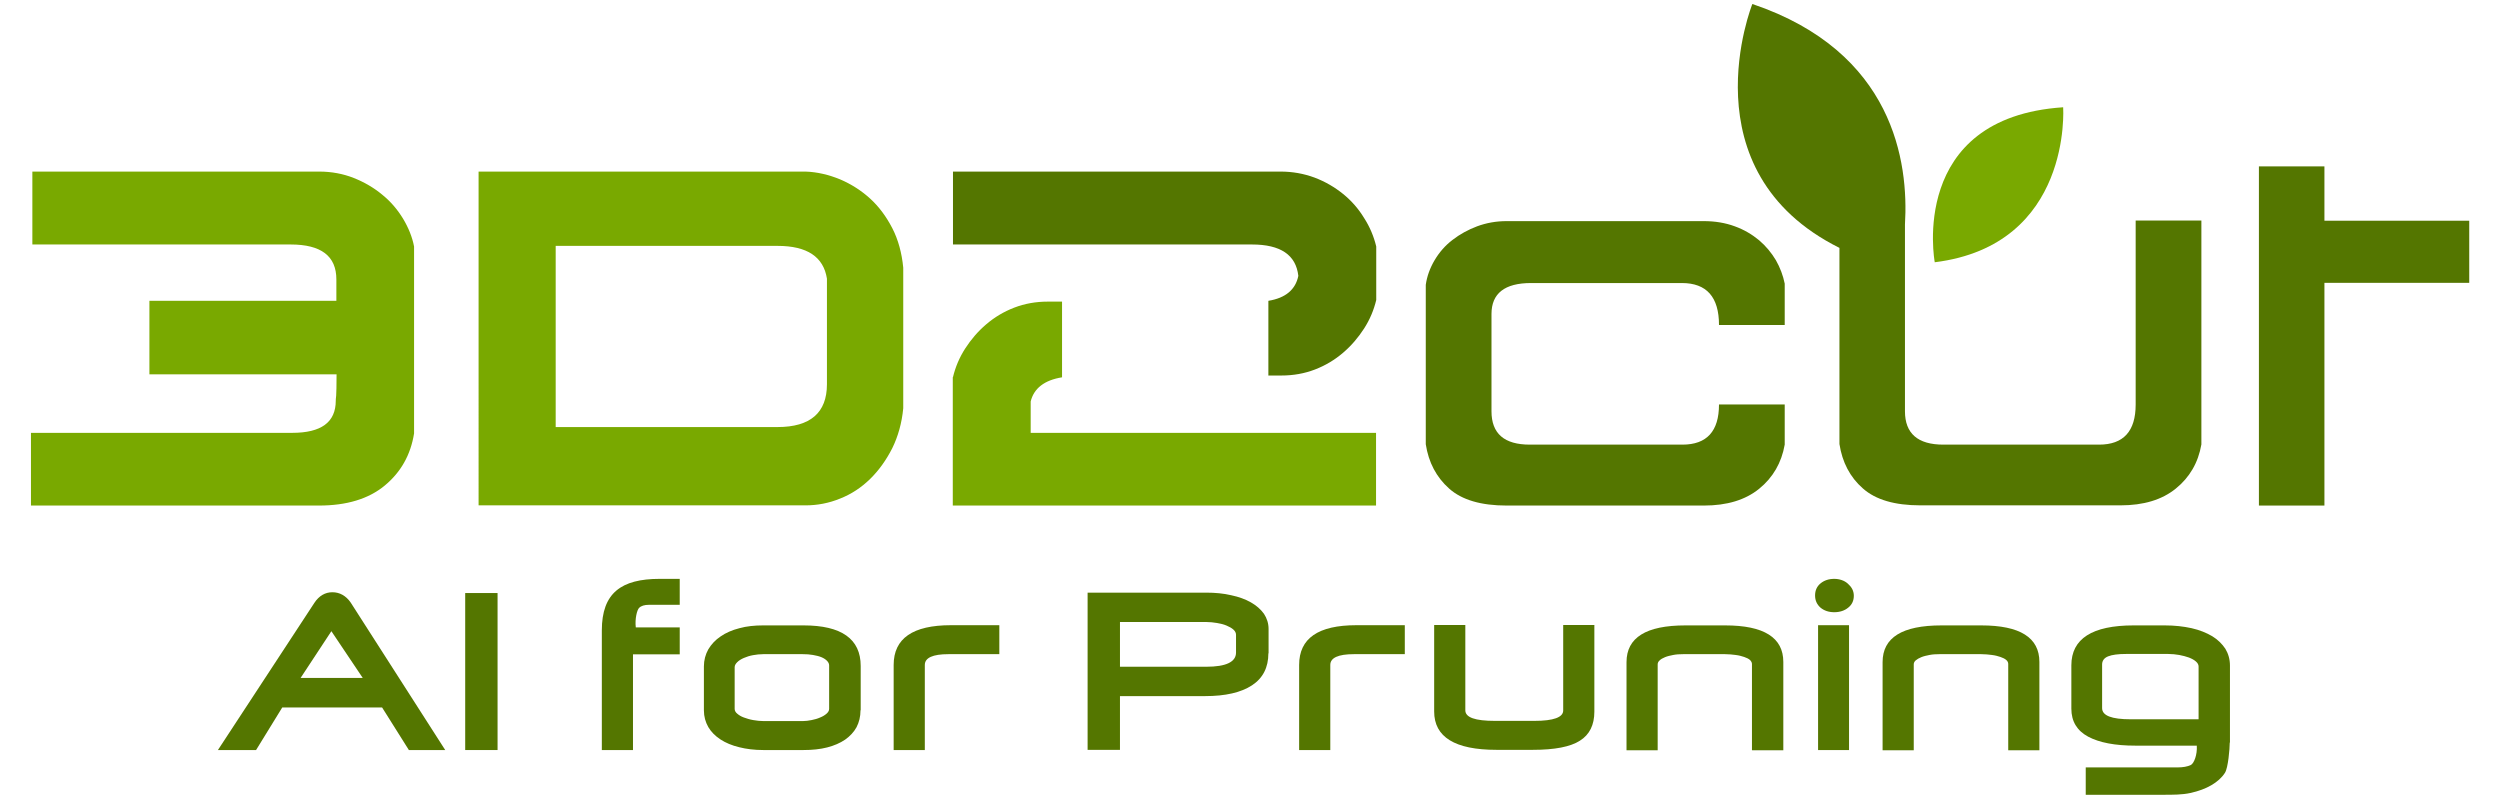 <svg xmlns="http://www.w3.org/2000/svg" id="Layer_1" data-name="Layer 1" viewBox="0 0 125.16 40"><defs><style> .cls-1 { fill: #547600; } .cls-2 { fill: #79a900; } </style></defs><g><path class="cls-1" d="M20.47,37.55l-1.34-2.13h-5l-1.31,2.13h-1.91l4.83-7.37c.23-.35.54-.53.9-.53s.68.17.92.52l4.73,7.38h-1.82ZM16.59,31.6l-1.54,2.34h3.11l-1.57-2.34Z"></path><path class="cls-1" d="M23.29,37.55v-7.86h1.62v7.86h-1.62Z"></path><path class="cls-1" d="M31.69,32.76v4.79h-1.56v-5.99c0-1.87.97-2.58,2.9-2.58h1v1.3h-1.55c-.21,0-.38.05-.48.15-.11.1-.22.56-.17.98h2.2v1.35h-2.33Z"></path><path class="cls-1" d="M43.08,35.56c0,.32-.07.6-.2.85-.13.24-.33.45-.57.62-.25.17-.55.3-.9.39-.35.09-.75.13-1.18.13h-2.02c-.44,0-.84-.05-1.2-.14-.37-.09-.68-.22-.94-.39-.26-.17-.47-.38-.61-.62-.14-.25-.22-.52-.22-.84v-2.2c0-.31.08-.6.22-.85.15-.25.35-.47.62-.65.26-.18.58-.32.94-.41.36-.1.76-.14,1.19-.14h2.02c1.9,0,2.86.68,2.86,2.03v2.22ZM41.51,33.31c0-.08-.04-.16-.11-.23-.07-.07-.16-.13-.28-.18-.12-.05-.26-.08-.42-.11-.16-.03-.33-.04-.51-.04h-1.98c-.17,0-.35.02-.51.05-.17.03-.32.08-.46.14-.14.06-.25.13-.33.21-.08.08-.13.16-.13.25v2.09c0,.08.04.17.13.24.08.07.19.14.33.19.14.05.29.1.47.13.17.03.35.05.52.05h1.96c.14,0,.29-.02.44-.05.15-.03.3-.07.43-.13.13-.05.24-.12.32-.19.08-.07.13-.15.13-.24v-2.18Z"></path><path class="cls-1" d="M47.48,32.75c-.78,0-1.18.18-1.18.54v4.26h-1.56v-4.26c0-1.33.96-1.99,2.87-1.99h2.42v1.45h-2.55Z"></path><path class="cls-1" d="M63.5,32.71c0,.7-.27,1.24-.82,1.6-.55.36-1.33.54-2.35.54h-4.26v2.69h-1.62v-7.87h5.94c.45,0,.87.04,1.25.13.38.08.71.2.99.36.28.16.49.35.65.57.15.23.23.48.23.76v1.22ZM61.88,31.78c0-.09-.04-.18-.13-.26-.09-.08-.2-.14-.34-.2-.14-.06-.3-.1-.48-.13-.18-.03-.36-.05-.54-.05h-4.32v2.24h4.32c.99,0,1.49-.24,1.49-.71v-.89Z"></path><path class="cls-1" d="M67.78,32.75c-.78,0-1.18.18-1.18.54v4.26h-1.56v-4.26c0-1.33.95-1.99,2.87-1.99h2.42v1.45h-2.55Z"></path><path class="cls-1" d="M79.82,31.3v4.33c0,.66-.24,1.15-.72,1.45-.48.31-1.27.46-2.36.46h-1.82c-2.08,0-3.12-.64-3.12-1.92v-4.33h1.56v4.27c0,.36.49.53,1.48.53h1.98c.96,0,1.44-.18,1.44-.52v-4.28h1.57Z"></path><path class="cls-1" d="M87.71,37.55v-4.31c0-.07-.04-.14-.1-.2-.07-.06-.17-.11-.29-.15-.12-.04-.26-.08-.43-.1-.16-.02-.34-.04-.53-.04h-2.09c-.18,0-.35.01-.5.04-.15.03-.29.06-.41.11-.12.05-.21.1-.27.16-.07.06-.1.13-.1.2v4.3h-1.56v-4.41c0-1.23.98-1.84,2.95-1.84h1.99c1.94,0,2.91.61,2.91,1.83v4.42h-1.56Z"></path><path class="cls-1" d="M92.81,29.82c0,.25-.09.45-.28.6-.18.15-.42.23-.7.23s-.51-.08-.69-.23c-.18-.16-.27-.36-.27-.61s.09-.45.27-.6c.18-.15.41-.23.69-.23.13,0,.25.02.37.06.12.04.22.1.31.18.09.08.16.16.22.27.05.1.08.21.08.34ZM91.02,37.55v-6.25h1.55v6.25h-1.55Z"></path><path class="cls-1" d="M100.54,37.55v-4.31c0-.07-.03-.14-.1-.2-.07-.06-.17-.11-.29-.15-.12-.04-.26-.08-.43-.1-.16-.02-.34-.04-.53-.04h-2.09c-.18,0-.35.01-.5.04-.15.03-.29.06-.41.11-.12.05-.21.1-.28.16-.07.06-.1.13-.1.2v4.3h-1.56v-4.41c0-1.23.98-1.84,2.95-1.84h1.99c1.94,0,2.91.61,2.91,1.83v4.42h-1.56Z"></path><path class="cls-1" d="M111.63,37.17c0,.31-.08,1.27-.24,1.52-.16.25-.39.45-.68.62-.29.17-.64.3-1.05.39-.41.09-.86.09-1.37.09h-3.87v-1.37h4.59c.28,0,.5-.04.67-.12.16-.08.33-.51.3-.97h-3.08c-1.01,0-1.8-.15-2.36-.45-.56-.3-.84-.77-.84-1.4v-2.17c0-1.33,1.04-2,3.12-2h1.55c.5,0,.94.05,1.35.14.4.09.74.23,1.03.4.28.17.5.39.66.63.15.25.23.53.23.84v3.86ZM110.07,33.37c0-.09-.04-.17-.13-.25-.09-.08-.2-.14-.35-.2-.15-.05-.31-.1-.49-.13-.18-.03-.36-.05-.55-.05h-2.11c-.4,0-.7.04-.9.12-.2.08-.3.22-.3.41v2.18c0,.38.48.56,1.43.56h3.4v-2.66Z"></path></g><path class="cls-2" d="M15.99,25.31H1.55v-3.64h13.08c1.45,0,2.18-.53,2.18-1.61,0-.02,0-.11.02-.25.01-.14.02-.5.02-1.07H7.48v-3.68h9.36v-1.07c0-1.17-.76-1.75-2.29-1.75H1.62v-3.65h14.36c.62,0,1.2.11,1.73.32.53.21,1.01.49,1.43.84.42.34.76.74,1.04,1.2.27.45.46.92.55,1.39v9.36c-.17,1.07-.66,1.94-1.47,2.61-.81.67-1.91,1-3.29,1Z"></path><path class="cls-2" d="M42.06,8.98c.56.24,1.06.56,1.5.96.44.4.81.9,1.11,1.48.3.58.48,1.25.55,1.98v7.04c-.07.74-.26,1.41-.55,2-.3.59-.67,1.11-1.11,1.54-.44.43-.94.76-1.5.98-.56.23-1.14.34-1.73.34h-16.37V8.59h16.37c.59.02,1.17.16,1.73.39ZM27.82,21.38h11.11c1.64,0,2.47-.72,2.47-2.14v-5.29c-.17-1.09-.99-1.64-2.47-1.64h-11.11v9.08Z"></path><path class="cls-1" d="M63.5,18.81v-3.75c.86-.14,1.36-.56,1.5-1.25-.12-1.05-.89-1.57-2.32-1.57h-14.97v-3.65h16.4c.59,0,1.16.1,1.7.3.53.2,1.01.48,1.43.82.42.34.77.74,1.05,1.2.29.45.49.93.61,1.43v2.68c-.12.5-.32.98-.61,1.43-.29.45-.64.86-1.05,1.21-.42.36-.89.64-1.41.84-.52.2-1.08.3-1.68.3h-.64Z"></path><path class="cls-2" d="M47.71,18.88c.12-.5.32-.98.61-1.43.29-.45.64-.86,1.05-1.21.42-.36.89-.64,1.41-.84.52-.2,1.08-.3,1.68-.3h.71v3.79c-.88.14-1.41.55-1.57,1.21v1.57h17.29v3.64h-21.19v-6.43Z"></path><path class="cls-1" d="M89.35,22.26c-.16.91-.59,1.65-1.28,2.21-.69.56-1.61.84-2.77.84h-9.87c-1.28,0-2.24-.28-2.88-.85-.64-.57-1.03-1.31-1.17-2.22v-7.98c.06-.43.21-.84.44-1.23.23-.39.53-.74.9-1.02.36-.28.78-.51,1.23-.68.46-.17.95-.26,1.48-.26h9.87c.57,0,1.09.09,1.55.26.47.17.87.41,1.22.7.34.29.62.63.84,1,.21.37.36.77.44,1.17v2.07h-3.29c0-1.4-.62-2.1-1.86-2.1h-7.55c-1.32,0-1.98.52-1.98,1.55v4.87c0,1.12.64,1.67,1.92,1.67h7.64c1.22,0,1.83-.67,1.83-2.01h3.29v2.01Z"></path><polygon class="cls-1" points="116.37 11.05 116.37 8.33 113.09 8.33 113.09 25.31 116.37 25.31 116.37 14.16 123.62 14.16 123.62 11.05 116.37 11.05"></polygon><g><path class="cls-1" d="M106.92,11.05v9.2c0,1.34-.61,2.01-1.83,2.01h-7.8c-1.28,0-1.92-.56-1.92-1.67v-9.35c.19-3.12-.56-8.65-7.64-11.04,0,0-3.36,8.36,4.36,12.21v9.82c.14.91.53,1.66,1.17,2.22.64.57,1.6.85,2.88.85h10.02c1.16,0,2.08-.28,2.77-.84.69-.56,1.12-1.29,1.28-2.21v-11.21h-3.29Z"></path><path class="cls-2" d="M96.86,13.12s-1.35-7.23,6.43-7.75c0,0,.47,6.9-6.43,7.76h0Z"></path></g></svg>